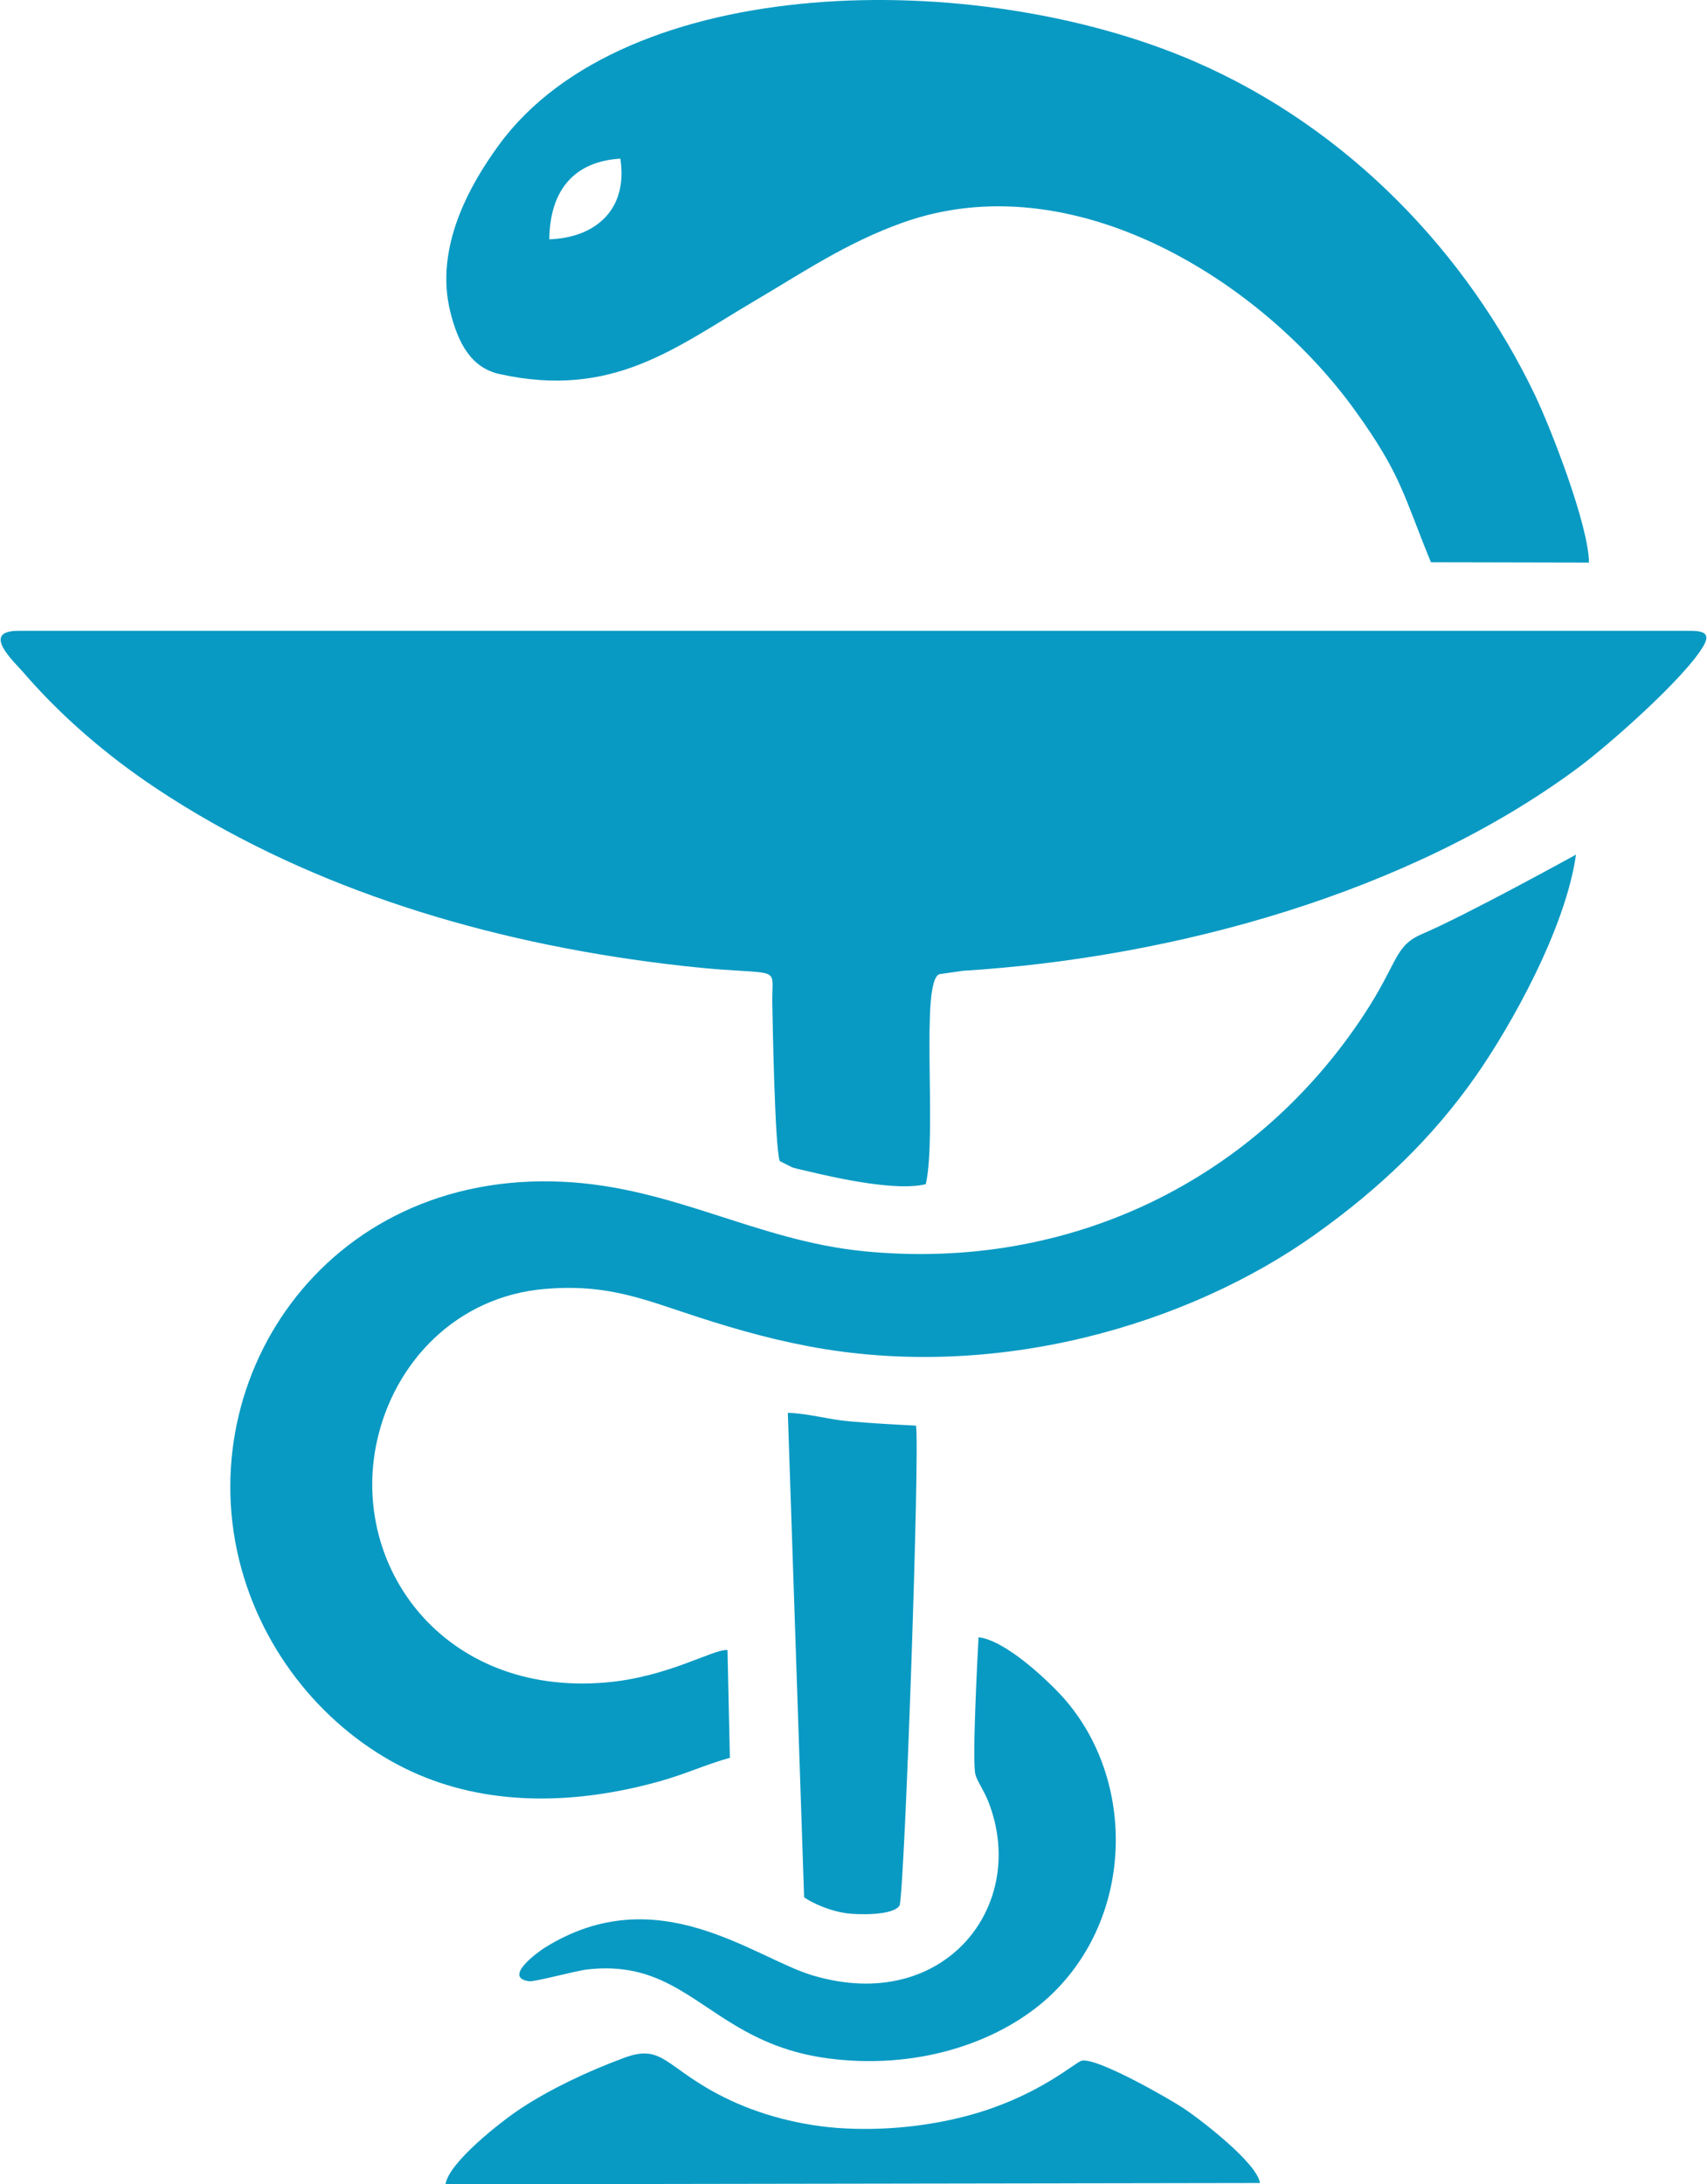 <?xml version="1.0" encoding="UTF-8"?>
<!DOCTYPE svg PUBLIC "-//W3C//DTD SVG 1.1//EN" "http://www.w3.org/Graphics/SVG/1.1/DTD/svg11.dtd">
<!-- Creator: CorelDRAW 2021.5 -->
<svg xmlns="http://www.w3.org/2000/svg" xml:space="preserve" width="451px" height="577px" version="1.1" style="shape-rendering:geometricPrecision; text-rendering:geometricPrecision; image-rendering:optimizeQuality; fill-rule:evenodd; clip-rule:evenodd"
viewBox="0 0 8373.4 10720.8"
 xmlns:xlink="http://www.w3.org/1999/xlink"
 xmlns:xodm="http://www.corel.com/coreldraw/odm/2003">
 <defs>
  <style type="text/css">
   <![CDATA[
    .fil0 {fill:#099AC3}
   ]]>
  </style>
 </defs>
 <g id="Слой_x0020_1">
  <path class="fil0" d="M3824.5 5698.7l61.8 31c26.8,8.4 59.3,14.7 86.3,21.2 146.4,35.2 432.9,96.3 569,60.9 56.1,-244.7 -29.1,-1000.5 67.4,-1030.5l114.2 -16.4c1040.7,-64.5 2190.1,-383 3015.2,-992.6 156.9,-115.8 534.1,-449.6 621.9,-603.9 39.1,-68.7 -16.3,-72.3 -74.2,-72.3l-8198.6 0c-188.5,0 -20.3,152.7 23.7,203.8 185.9,215.8 410.8,408.9 653,569.9 702.9,467.1 1546.9,733.9 2413.4,850 114.9,15.4 248.1,30.9 367.5,39.4 289.1,20.5 240,-4.4 243,164.5 2.3,125.1 12.7,702 36.4,775zm119.8 3613.9c49.9,33.2 130.3,66.9 206.3,77.8 49.7,7.2 232.7,13.6 262.9,-39 26,-122.3 99.5,-2240 80,-2354.3 -115.3,-5.8 -215.6,-11.3 -329.8,-21.3 -101.5,-8.9 -201.3,-39.2 -299.4,-41.3l80 2378.1zm2237.8 1401.8c-14.1,-97.2 -284.7,-306.3 -375.3,-366.9 -64.1,-42.8 -428.9,-253.4 -501.2,-233 -30.6,8.7 -198.5,160.2 -499.7,252.6 -198.4,60.9 -429.6,90.9 -657.5,79.6 -221.3,-11 -430.7,-69.9 -597.2,-153.1 -289.5,-144.7 -297.8,-265.2 -490.4,-193.6 -186.4,69.2 -363.8,154.3 -507.1,248.5 -98.7,65 -355.3,266.5 -369.7,372.3l3998.1 -6.4zm-1381.6 -2678.7c-5.3,103.8 -32.3,609.7 -15.3,674.1 8.5,32 40.5,76.4 60.2,124.9 208.4,512.3 -210.7,1054.7 -859.5,860.7 -290.6,-86.9 -762.1,-481.4 -1316,-135.2 -24.6,15.5 -208.9,145.2 -76.2,164 27.8,4 229.2,-51.7 288.8,-58.2 337.1,-37.1 491.5,139.9 739.3,284.3 160.7,93.7 315.8,144.1 513.9,160.5 432,35.9 811.5,-112.9 1033.5,-331.8 402.8,-397.2 400.7,-1071.7 29.8,-1466 -67.3,-71.5 -265.7,-261.3 -398.5,-277.3zm-1220.6 591.9l-11.7 -529.1c-70.5,-5.7 -290.6,133.4 -599.7,159.5 -795.4,67 -1253.9,-571.2 -1121.8,-1181.7 85.2,-393.4 394,-712.6 822.2,-749.8 278.1,-24.2 450,36.2 674.2,111.3 209.7,70.2 402.4,127.6 615.9,168.5 931.5,178.6 1876,-108.5 2490.4,-544.8 318.6,-226.3 578.9,-475.8 791.4,-778.9 171.3,-244.4 441.2,-723.7 492.6,-1087.9 -0.5,0.2 -541.4,298.5 -753.6,388.6 -139.4,59.3 -116.5,136.6 -285.6,394.5 -530.3,808.7 -1438.1,1263.4 -2454.8,1163.6 -530.3,-52.1 -934.2,-315.1 -1479.1,-341.2 -1178.8,-56.3 -1855.9,998.1 -1566,1941.5 139.7,454.6 477.2,806.5 859.5,969.3 366.2,156 781,142.7 1176,33.4 130.9,-36.2 236.2,-85.9 350.1,-116.8zm-886.4 -7453c2.5,-240.4 121.4,-382.2 348.7,-396 38,246.7 -117.4,387.7 -348.7,396zm4327.8 1585l775.9 1.7c-1.7,-183.4 -187.6,-660.7 -266.8,-825.7 -329.7,-686.1 -907.9,-1304.4 -1671.4,-1634.7 -1071.9,-463.6 -2793.4,-439.5 -3414.2,412.2 -141.7,194.3 -317.1,503.3 -236.7,820.4 37.4,147.5 99.3,271.2 241.2,302.5 555.6,122.7 861.8,-129.5 1255.7,-361.4 232.8,-137.1 446.1,-282.5 720.8,-381 836.9,-300.3 1765.3,284.7 2223.8,922.1 226.7,315.1 234.9,410.4 371.7,743.9z"/>
 </g>
</svg>
